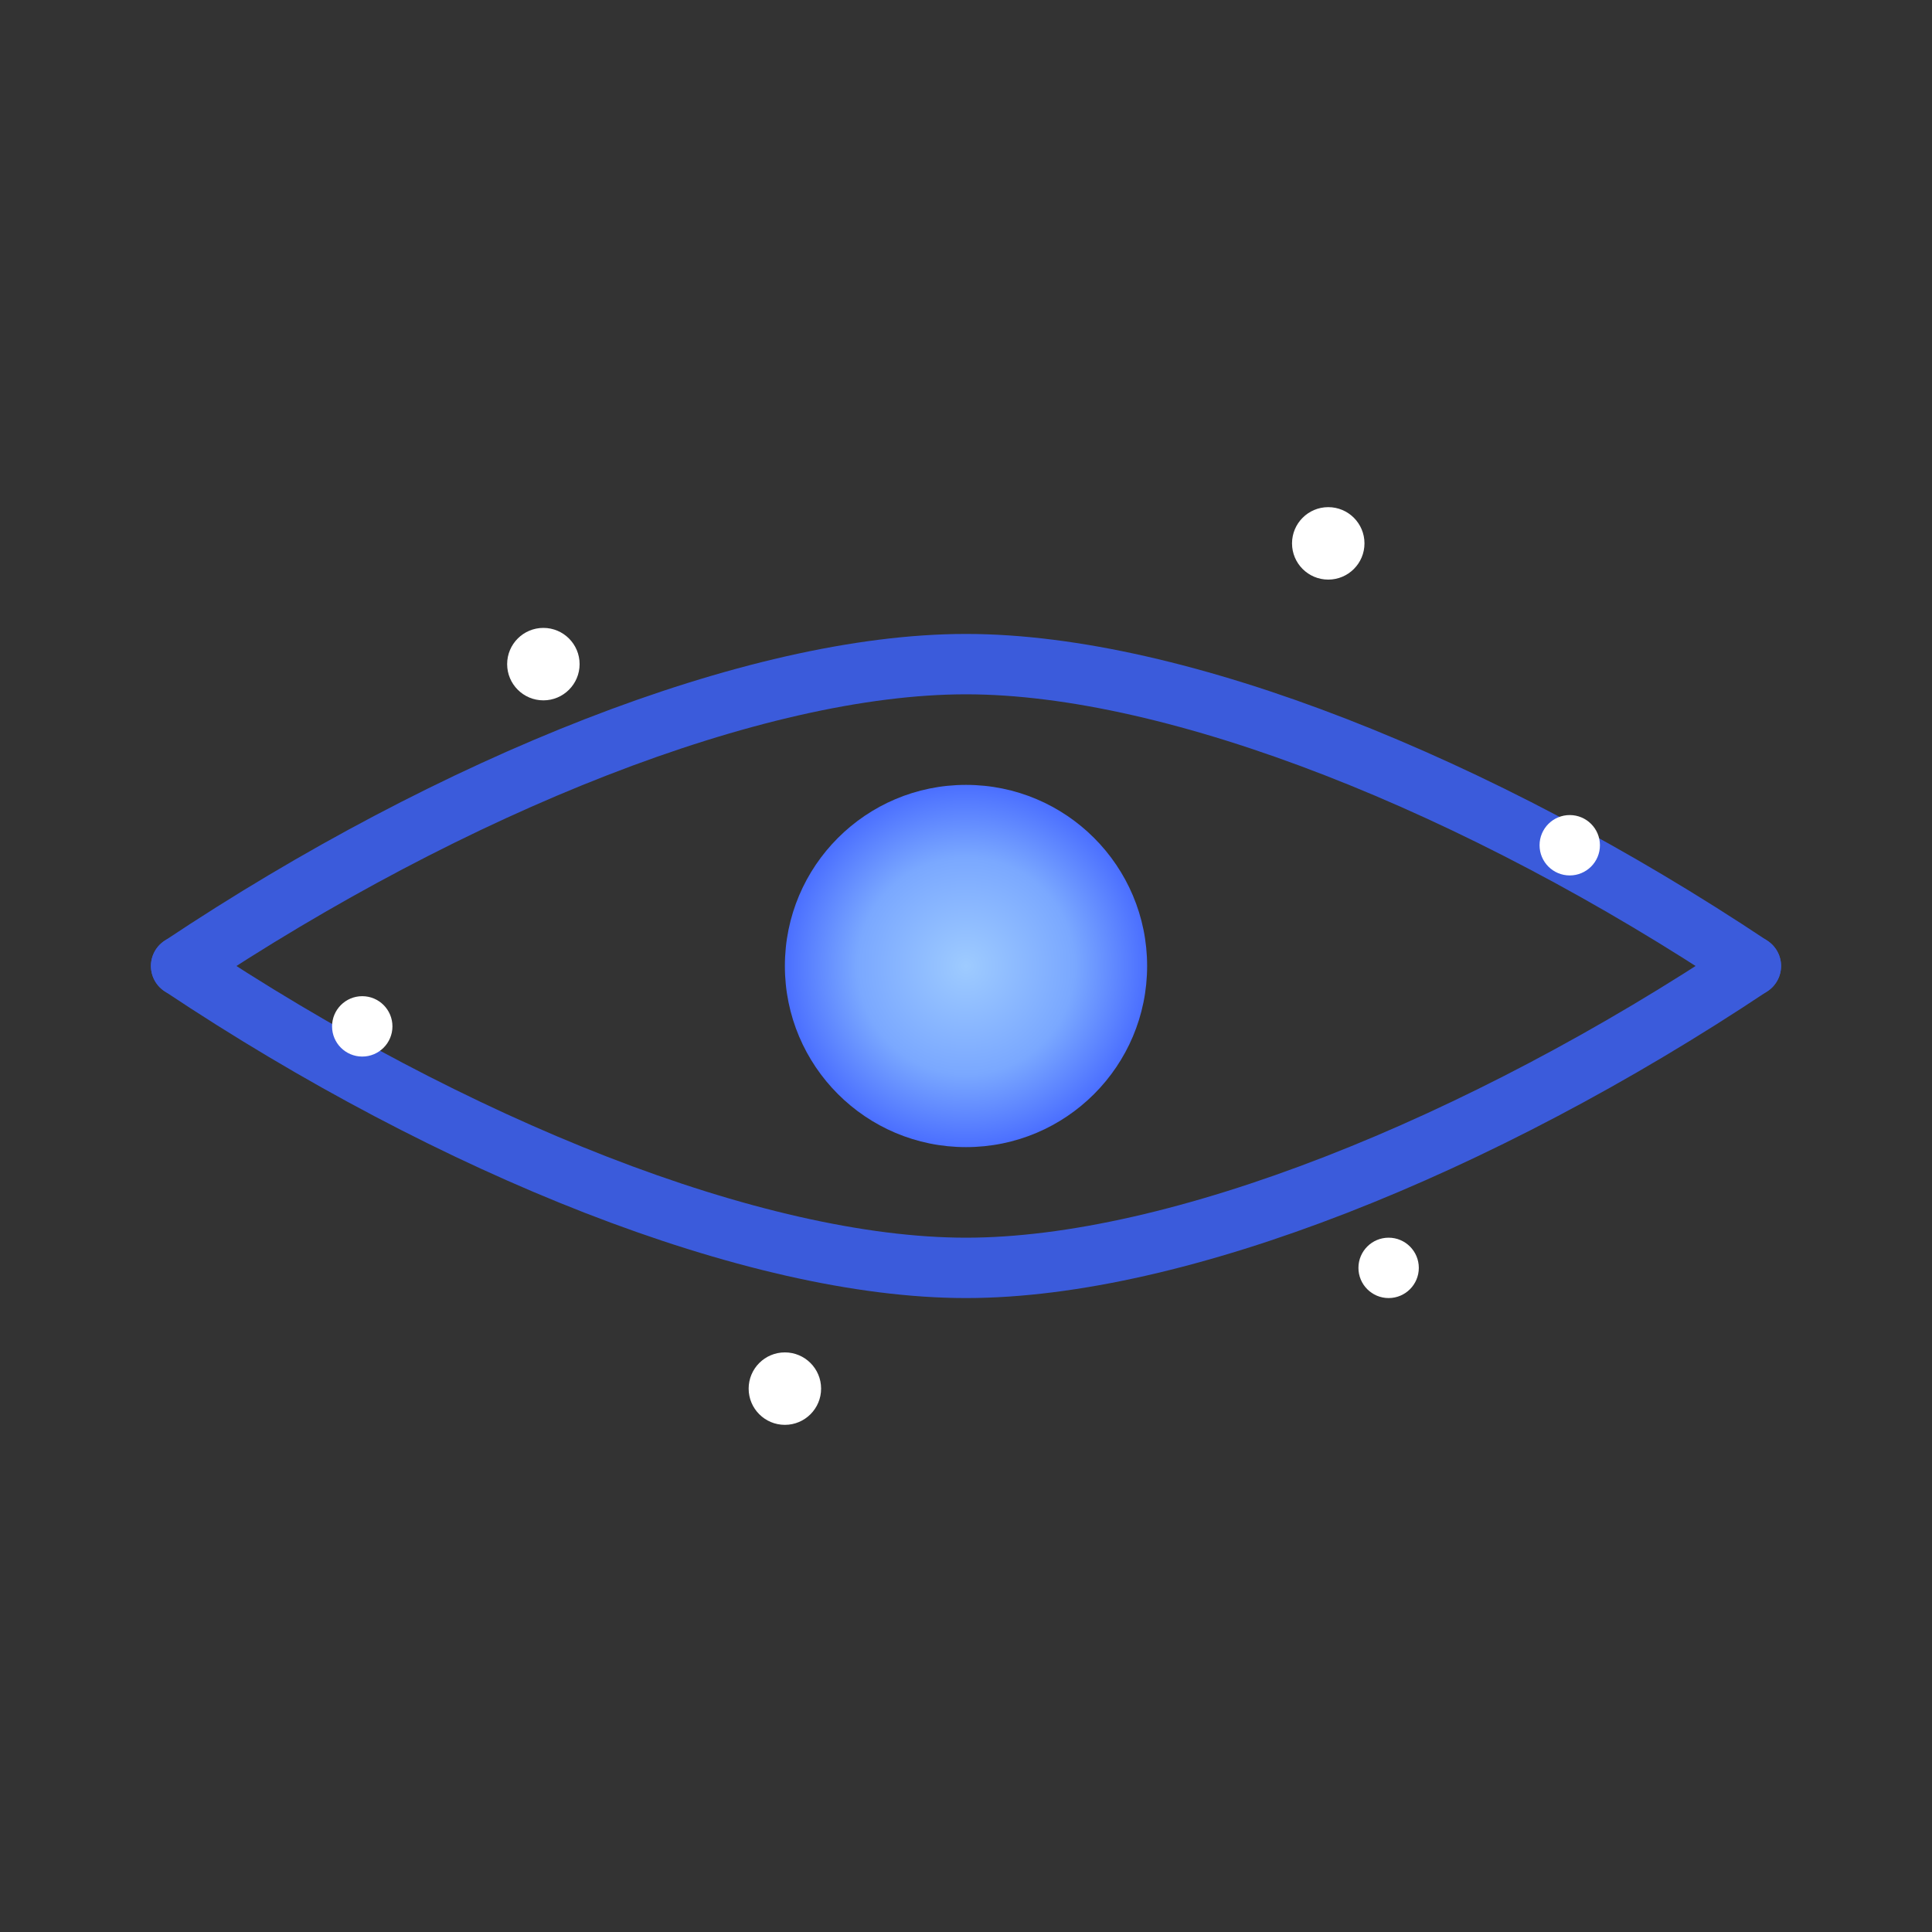 <svg xmlns="http://www.w3.org/2000/svg" viewBox="0 0 64 64" fill="none">
  <rect x="0" y="0" width="64" height="64" fill="#333333" stroke="none"/>
  <defs>
    <radialGradient id="g" cx="50%" cy="50%" r="50%">
      <stop offset="0%" stop-color="#9ecbff"/>
      <stop offset="60%" stop-color="#7aa8ff"/>
      <stop offset="100%" stop-color="#4b6fff"/>
    </radialGradient>
  </defs>
  <circle cx="32" cy="32" r="6" fill="url(#g)"/>
  <g stroke="#3b5bdb" stroke-width="2" stroke-linecap="round" stroke-linejoin="round">
    <path d="M6 32c9-6 19-10 26-10s17 4 26 10"/>
    <path d="M6 32c9 6 19 10 26 10s17-4 26-10"/>
  </g>
  <g fill="#fff">
    <circle cx="18" cy="22" r="1.2"/>
    <circle cx="12" cy="34" r="1"/>
    <circle cx="26" cy="46" r="1.2"/>
    <circle cx="44" cy="18" r="1.2"/>
    <circle cx="52" cy="28" r="1"/>
    <circle cx="46" cy="42" r="1"/>
  </g>
</svg>

